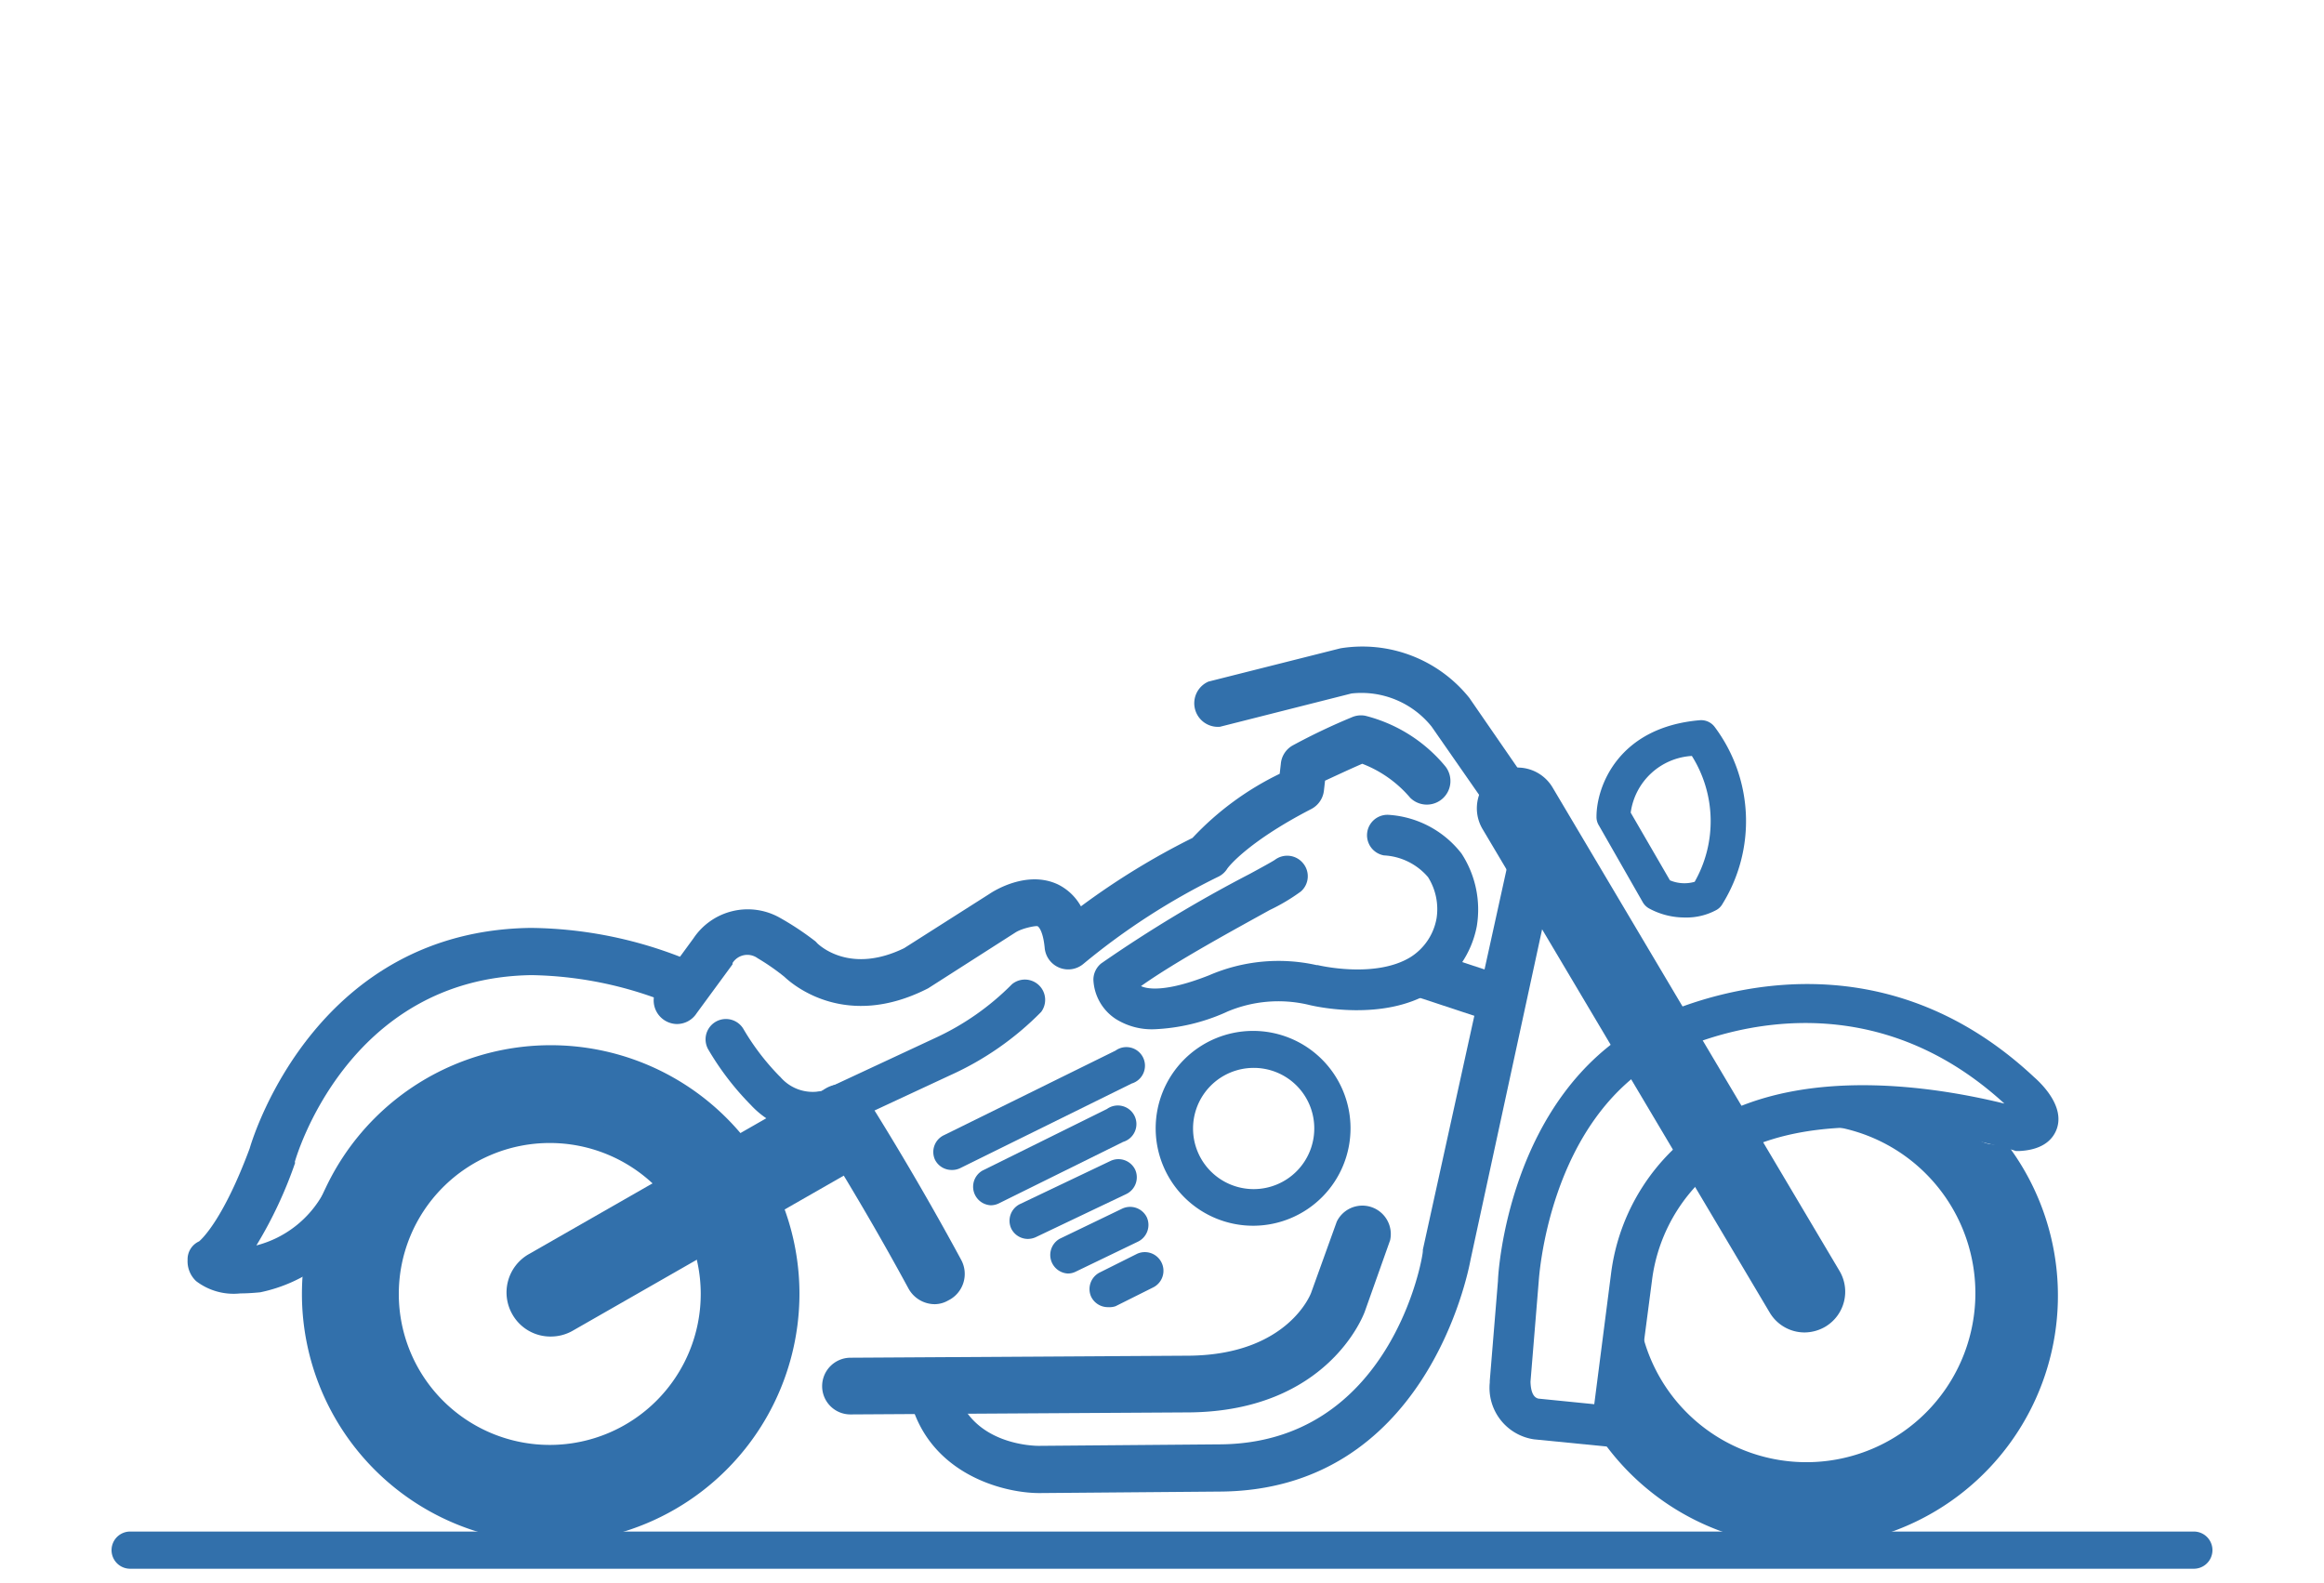 <svg width="91" height="62" id="Layer_1" data-name="Layer 1" xmlns="http://www.w3.org/2000/svg" xmlns:xlink="http://www.w3.org/1999/xlink" viewBox="0 0 125 85"><defs><style>.cls-1,.cls-2{fill:none;}.cls-1{clip-rule:evenodd;}.cls-3{clip-path:url(#clip-path);}.cls-4{clip-path:url(#clip-path-2);}.cls-5{clip-path:url(#clip-path-3);}.cls-6{clip-path:url(#clip-path-4);}.cls-7{clip-path:url(#clip-path-5);}.cls-8{clip-path:url(#clip-path-6);}.cls-9{clip-path:url(#clip-path-7);}.cls-10{clip-path:url(#clip-path-8);}.cls-11{clip-path:url(#clip-path-9);}.cls-12{clip-path:url(#clip-path-10);}.cls-13{clip-path:url(#clip-path-11);}.cls-14{clip-path:url(#clip-path-12);}.cls-15{clip-path:url(#clip-path-13);}.cls-16{clip-path:url(#clip-path-14);}.cls-17{clip-path:url(#clip-path-15);}.cls-18{clip-path:url(#clip-path-16);}.cls-19{clip-path:url(#clip-path-17);}.cls-20{clip-path:url(#clip-path-18);}.cls-21{fill:#3270ab;}</style><clipPath id="clip-path"><path class="cls-1" d="M-256.94,79.27l60.74-.06a4.33,4.33,0,0,1-1.68-2.66v-.08l-57.13.06Z"/></clipPath><clipPath id="clip-path-2"><rect class="cls-2" x="-284.74" y="46" width="114.39" height="33.29"/></clipPath><clipPath id="clip-path-3"><path class="cls-1" d="M-280.81,60.81a1.08,1.08,0,0,1-.89-.48,1.09,1.09,0,0,1,.3-1.49c.28-.19,6.88-4.54,16.77-2.72a1.06,1.06,0,0,1,.85,1.25,1.07,1.07,0,0,1-1.23.87,21.9,21.9,0,0,0-15.21,2.39,1.07,1.07,0,0,1-.59.18"/></clipPath><clipPath id="clip-path-4"><path class="cls-1" d="M-281.3,65.28l-1.14-.24a3.31,3.31,0,0,1,3.1-2.67l2.84-.13a5.64,5.64,0,0,0,3.95-1.39,3.11,3.11,0,0,0,.48-.66c-.3,0-.92,0-1.42,0l-7.32,0V58.94l7.33,0a10.77,10.77,0,0,1,1.84.11,1,1,0,0,1,.75.71c.19.73-.51,1.56-.82,1.88,0,0-1.45,1.63-4.74,1.76l-2.85.13a2.13,2.13,0,0,0-2,1.73"/></clipPath><clipPath id="clip-path-5"><path class="cls-1" d="M-274,70.75a1,1,0,0,1-.35-.06,28.24,28.24,0,0,0-5.93-1.22,10.32,10.32,0,0,0-2.27,0,1.13,1.13,0,0,1-1.32-.21,1.17,1.17,0,0,1,0-1.64c.31-.32.88-.66,3.72-.52a29.88,29.88,0,0,1,6.52,1.33,1.17,1.17,0,0,1,.74,1.46,1.15,1.15,0,0,1-1.09.81"/></clipPath><clipPath id="clip-path-6"><polygon class="cls-1" points="-235.25 58.79 -236.41 50.27 -232.38 50.41 -229.88 58.94 -235.25 58.79"/></clipPath><clipPath id="clip-path-7"><polygon class="cls-1" points="-210.94 58.8 -209.57 57.8 -207.14 59.14 -210.94 58.8"/></clipPath><clipPath id="clip-path-8"><path class="cls-1" d="M-207.14,60.42h0l-6.2,0c-.23,0-21.72-.62-32.44-1.36-.51-.05-12.2-1.11-16.58-3.58a.8.8,0,0,1-.4-.74.82.82,0,0,1,.5-.68,78.17,78.17,0,0,1,28.41-4.28A60.76,60.76,0,0,1-214,55.09l-.67,1.41a60,60,0,0,0-19.32-5.19,77,77,0,0,0-25.9,3.54c5,1.77,14.07,2.59,14.18,2.6,10.67.74,32.13,1.35,32.35,1.36l3.28,0a2,2,0,0,1-.25-.14l.73-1.38c1,.54,1.92,1.09,2.83,1.66a.8.8,0,0,1,.33.89.77.77,0,0,1-.74.56"/></clipPath><clipPath id="clip-path-9"><path class="cls-1" d="M-212.35,60a7,7,0,0,1-.72,0,4.78,4.78,0,0,1-1.28-.23,1.78,1.78,0,0,1-1.24-1.61v0l.08-1.38a1.8,1.8,0,0,1,.91-1.54c.87-.47,2.64-.11,3.16,0,2.09.42,2.25,1.88,2.26,2.12a2.3,2.3,0,0,1-.7,1.92A3.71,3.71,0,0,1-212.35,60Zm-2.07-1.92a.58.58,0,0,0,.4.52l.05,0a3.61,3.61,0,0,0,1,.16h.06a3.29,3.29,0,0,0,2.28-.44,1.19,1.19,0,0,0,.32-1v0c0-.1-.1-.77-1.34-1a5.1,5.1,0,0,0-2.37-.12l0,0a.6.6,0,0,0-.25.53Z"/></clipPath><clipPath id="clip-path-10"><rect class="cls-2" x="-271.32" y="63.71" width="18.32" height="18.56"/></clipPath><clipPath id="clip-path-11"><path class="cls-1" d="M-262.16,78.82A5.8,5.8,0,0,1-267.91,73a5.79,5.79,0,0,1,5.75-5.82A5.79,5.79,0,0,1-256.41,73a5.8,5.8,0,0,1-5.75,5.83m0-10.08a4.23,4.23,0,0,0-4.2,4.25,4.23,4.23,0,0,0,4.2,4.26A4.23,4.23,0,0,0-258,73a4.23,4.23,0,0,0-4.2-4.25"/></clipPath><clipPath id="clip-path-12"><rect class="cls-2" x="-199.96" y="63.71" width="18.32" height="18.56"/></clipPath><clipPath id="clip-path-13"><path class="cls-1" d="M-177.74,67a6.12,6.12,0,0,1-2.09-.45l-4.44-2c-.31-.15-1.11-.53-1-1.23s.91-.86,1.25-.92l3.14-.6,8.47,4.43-4.77.75A2.41,2.41,0,0,1-177.74,67Zm-5.94-3.5,4.31,2a4.22,4.22,0,0,0,2,.32l1.27-.2L-181.07,63Z"/></clipPath><clipPath id="clip-path-14"><path class="cls-1" d="M-233.41,78.36a.91.91,0,0,1-.9-.92V65.05a.9.9,0,0,1,.9-.91.9.9,0,0,1,.9.91V77.44a.91.91,0,0,1-.9.92"/></clipPath><clipPath id="clip-path-15"><path class="cls-1" d="M-255.17,61.56h-4.1a1.16,1.16,0,0,1-1.15-1.17,1.16,1.16,0,0,1,1.15-1.16h4.1A1.15,1.15,0,0,1-254,60.39a1.15,1.15,0,0,1-1.14,1.17"/></clipPath><clipPath id="clip-path-16"><path class="cls-1" d="M-225.32,63.82h-4.1a1.16,1.16,0,0,1-1.15-1.17,1.16,1.16,0,0,1,1.15-1.16h4.1a1.15,1.15,0,0,1,1.14,1.16,1.15,1.15,0,0,1-1.14,1.17"/></clipPath><clipPath id="clip-path-17"><path class="cls-1" d="M-174.74,74.63l-4.09-2.31a.93.93,0,0,1-.35-1.26.91.91,0,0,1,1.24-.35l3.14,1.78,1.3-.83a.9.9,0,0,1,1.25.29.93.93,0,0,1-.28,1.27Z"/></clipPath><clipPath id="clip-path-18"><path class="cls-1" d="M-190.8,78.82A5.8,5.8,0,0,1-196.55,73a5.79,5.79,0,0,1,5.75-5.82A5.79,5.79,0,0,1-185,73a5.8,5.8,0,0,1-5.75,5.83m0-10.08A4.24,4.24,0,0,0-195,73a4.24,4.24,0,0,0,4.2,4.26A4.23,4.23,0,0,0-186.6,73a4.23,4.23,0,0,0-4.2-4.25"/></clipPath></defs><title>Icons_Cross-Sell_125x85</title><path class="cls-21" d="M118,84.3H7a1,1,0,1,1,0-2H118a1,1,0,1,1,0,2Z"/><rect class="cls-2" x="-628" y="-520" width="750" height="1334"/><path class="cls-21" d="M36.39,55a1.27,1.27,0,0,1-1-2l1.91-2.61a3.51,3.51,0,0,1,4.62-1.12,15.47,15.47,0,0,1,1.87,1.23.75.75,0,0,1,.16.15c.17.16,1.8,1.67,4.68.27L53.22,48c.19-.13,2-1.3,3.68-.51a2.87,2.87,0,0,1,1.24,1.18,39.7,39.7,0,0,1,6-3.68,15.91,15.91,0,0,1,4.69-3.45l.06-.52a1.26,1.26,0,0,1,.63-1,33.52,33.52,0,0,1,3.19-1.52,1.22,1.22,0,0,1,.73-.08,8.18,8.18,0,0,1,4.3,2.72,1.27,1.27,0,0,1-1.89,1.69A6.38,6.38,0,0,0,73.27,41c-.89.39-1.54.7-2,.91l-.06.53a1.28,1.28,0,0,1-.69,1C67,45.26,66,46.64,66,46.66a1.16,1.16,0,0,1-.5.43,36.55,36.55,0,0,0-7.21,4.66,1.27,1.27,0,0,1-2.1-.85c-.08-.84-.3-1.12-.38-1.16s-.83.1-1.2.34l-4.69,3-.12.06c-4.27,2.12-7.06-.16-7.61-.68a12,12,0,0,0-1.44-1,.94.94,0,0,0-1.35.26.18.18,0,0,1,0,.07l-1.93,2.63A1.26,1.26,0,0,1,36.39,55Z"/><path class="cls-21" d="M29.62,82.9A13.38,13.38,0,1,1,43,69.47,13.4,13.4,0,0,1,29.62,82.9Zm-.08-21.5a8.12,8.12,0,1,0,8.15,8.09A8.12,8.12,0,0,0,29.54,61.4Z"/><path class="cls-21" d="M107.91,61.38a1.78,1.78,0,0,1-1.18,0,26.86,26.86,0,0,0-6.46-1.63,14.49,14.49,0,0,0-2-.07,2.19,2.19,0,0,1-.15.76,9.09,9.09,0,1,1-10,10l-.3,0c-.08.48-.14,1-.2,1.48-.19,1.66-.28,3.86-1.76,5a13.49,13.49,0,1,0,22.11-15.43Z"/><path class="cls-21" d="M87.67,77.85l-5.16-.51a2.8,2.8,0,0,1-2.38-3.06v-.09l.44-5.37c0-.37.55-9.92,7.83-13.86.08,0,11.16-6.31,21,2.89.49.43,1.64,1.6,1.23,2.78-.18.51-.67,1.13-2,1.2h-.2l-.19-.06c-.1,0-9.48-3-15.2.43a9.14,9.14,0,0,0-4.19,6.63Zm-4.92-2.7,3,.3.9-7a11.23,11.23,0,0,1,5.23-8.17c5.4-3.26,13.1-1.69,15.93-1-8.68-7.95-18.25-2.54-18.34-2.49-6.23,3.37-6.7,12-6.71,12.08l-.44,5.37C82.34,74.93,82.56,75.11,82.75,75.15Zm0,0h0Z"/><path class="cls-21" d="M43.66,60.87a4.71,4.71,0,0,1-3.27-1.51,15.13,15.13,0,0,1-2.3-3A1.09,1.09,0,0,1,40,55.29h0a13,13,0,0,0,1.93,2.52.46.46,0,0,1,.07.07,2.29,2.29,0,0,0,2.19.72l6.07-2.83,0,0a14.12,14.12,0,0,0,4.17-2.91A1.09,1.09,0,0,1,56,54.35a16.15,16.15,0,0,1-4.88,3.4L45,60.6l-.1,0A4.05,4.05,0,0,1,43.66,60.87Z"/><path class="cls-21" d="M62.11,55.28A3.64,3.64,0,0,1,60,54.72a2.66,2.66,0,0,1-1.19-2.1,1.13,1.13,0,0,1,.42-.88,72.68,72.68,0,0,1,8-4.82c.59-.32,1.19-.65,1.34-.75a1.1,1.1,0,0,1,1.49.15,1.09,1.09,0,0,1-.09,1.55,10.33,10.33,0,0,1-1.68,1c-1.8,1-5,2.73-6.92,4.09.31.15,1.28.36,3.66-.58a9.41,9.41,0,0,1,5.78-.55h.06s3.08.75,5-.43a3.1,3.1,0,0,0,1.4-2.1h0a3.23,3.23,0,0,0-.46-2.2,3.34,3.34,0,0,0-2.37-1.17,1.1,1.1,0,0,1,.28-2.18,5.4,5.4,0,0,1,3.89,2.08,5.51,5.51,0,0,1,.82,3.92A5.32,5.32,0,0,1,77,53.27c-2.6,1.6-6.22.8-6.64.69a7.06,7.06,0,0,0-4.34.37l-.13.06A10.49,10.49,0,0,1,62.11,55.28Zm6.42-9.1,0,0Z"/><path class="cls-21" d="M55.9,80.23c-2,0-6.08-1.08-7-5.25a1.27,1.27,0,1,1,2.48-.53c.7,3.23,4.33,3.24,4.49,3.24l9.66-.08c9.25,0,11-10,11-10.4,0,0,0,0,0-.07l4.71-21.4a1.27,1.27,0,0,1,2.49.54L79.1,67.66c-.16.87-2.48,12.45-13.52,12.49l-9.66.08Z"/><path class="cls-21" d="M67.42,65.85a5.24,5.24,0,1,1,5.22-5.25A5.24,5.24,0,0,1,67.42,65.85Zm0-8.49a3.26,3.26,0,1,0,3.27,3.24A3.25,3.25,0,0,0,67.39,57.36Z"/><path class="cls-21" d="M45.75,76a1.52,1.52,0,0,1-1.53-1.52,1.53,1.53,0,0,1,1.52-1.53L64,72.84c5.29-.07,6.51-3.35,6.52-3.38l1.38-3.83a1.53,1.53,0,0,1,2.87,1L73.4,70.49c-.08.2-2,5.3-9.37,5.4Z"/><path class="cls-21" d="M82.89,46.58a1.28,1.28,0,0,1-1-.55L77,39a4.84,4.84,0,0,0-4.31-1.78l-7.07,1.79A1.27,1.27,0,0,1,65,36.58l7.1-1.79h0A7.37,7.37,0,0,1,79,37.42a.76.76,0,0,1,.08.11l4.87,7.06a1.26,1.26,0,0,1-1,2Z"/><path class="cls-21" d="M90.62,49.27a4,4,0,0,1-1.89-.47.89.89,0,0,1-.37-.35L86,44.32a.85.85,0,0,1-.13-.47c0-1.63,1.17-4.81,5.54-5.19a.91.91,0,0,1,.81.35,8.46,8.46,0,0,1,.42,9.54.84.84,0,0,1-.31.31A3.37,3.37,0,0,1,90.62,49.27Zm-.8-2a2,2,0,0,0,1.33.08A6.6,6.6,0,0,0,91,40.58a3.53,3.53,0,0,0-3.29,3.05Z"/><rect class="cls-21" x="77.59" y="50.76" width="2.54" height="4.62" transform="translate(3.73 111.31) rotate(-71.72)"/><path class="cls-21" d="M50.29,70.07a1.62,1.62,0,0,1-1.43-.85c-2.52-4.65-4.92-8.43-5-8.47A1.61,1.61,0,0,1,46.63,59c.1.16,2.49,3.91,5.06,8.67A1.59,1.59,0,0,1,51,69.87,1.48,1.48,0,0,1,50.29,70.07Z"/><path class="cls-21" d="M29.63,71.81a2.35,2.35,0,0,1-2.07-1.19,2.37,2.37,0,0,1,.88-3.24l14.75-8.44a2.37,2.37,0,0,1,2.36,4.12L30.8,71.5A2.36,2.36,0,0,1,29.63,71.81Z"/><path class="cls-21" d="M97.07,71.59a2.18,2.18,0,0,1-1.89-1.08l-15.44-26a2.19,2.19,0,0,1,3.77-2.23l15.43,26a2.19,2.19,0,0,1-.76,3A2.24,2.24,0,0,1,97.07,71.59Z"/><path class="cls-21" d="M59.59,70.23a1,1,0,0,1-.9-.56,1,1,0,0,1,.47-1.31l2-1a1,1,0,0,1,1.31.46A1,1,0,0,1,62,69.18l-2,1A1.06,1.06,0,0,1,59.59,70.23Z"/><path class="cls-21" d="M57.43,68.42A1,1,0,0,1,57,66.55l3.36-1.62a1,1,0,0,1,1.32.46,1,1,0,0,1-.46,1.31l-3.36,1.62A.94.94,0,0,1,57.43,68.42Z"/><path class="cls-21" d="M55.28,66.56a1,1,0,0,1-.89-.56,1,1,0,0,1,.46-1.31l4.89-2.33a1,1,0,0,1,1.31.46,1,1,0,0,1-.46,1.32L55.7,66.47A1.06,1.06,0,0,1,55.28,66.56Z"/><path class="cls-21" d="M53.29,64.75a1,1,0,0,1-.44-1.87l6.69-3.31a1,1,0,1,1,.87,1.77l-6.69,3.31A1,1,0,0,1,53.29,64.75Z"/><path class="cls-21" d="M51.17,62.85a1,1,0,0,1-.88-.55A1,1,0,0,1,50.73,61L60,56.43a1,1,0,1,1,.87,1.77l-9.22,4.55A1,1,0,0,1,51.17,62.85Z"/><path class="cls-21" d="M12.93,69.49a3.32,3.32,0,0,1-2.38-.66,1.46,1.46,0,0,1-.46-1.14,1.06,1.06,0,0,1,.62-1c.2-.17,1.33-1.26,2.72-5,.29-1,3.76-11.71,15.11-11.86a22.76,22.76,0,0,1,9.3,2.09l-1.09,2.29a20.55,20.55,0,0,0-8.16-1.84c-9.95.14-12.7,9.95-12.72,10s0,.07,0,.11a22.88,22.88,0,0,1-2.08,4.43,5.74,5.74,0,0,0,3.62-2.84c.29-.55,3.91-7,11.73-6.82a17.12,17.12,0,0,1,7.68,2.5l-1.32,2.17A14.84,14.84,0,0,0,29,59.78c-6.35-.15-9.29,5.25-9.41,5.48l0,0A8.24,8.24,0,0,1,14,69.43H14C13.59,69.47,13.25,69.49,12.93,69.49Zm-2.18-2.84Z"/></svg>